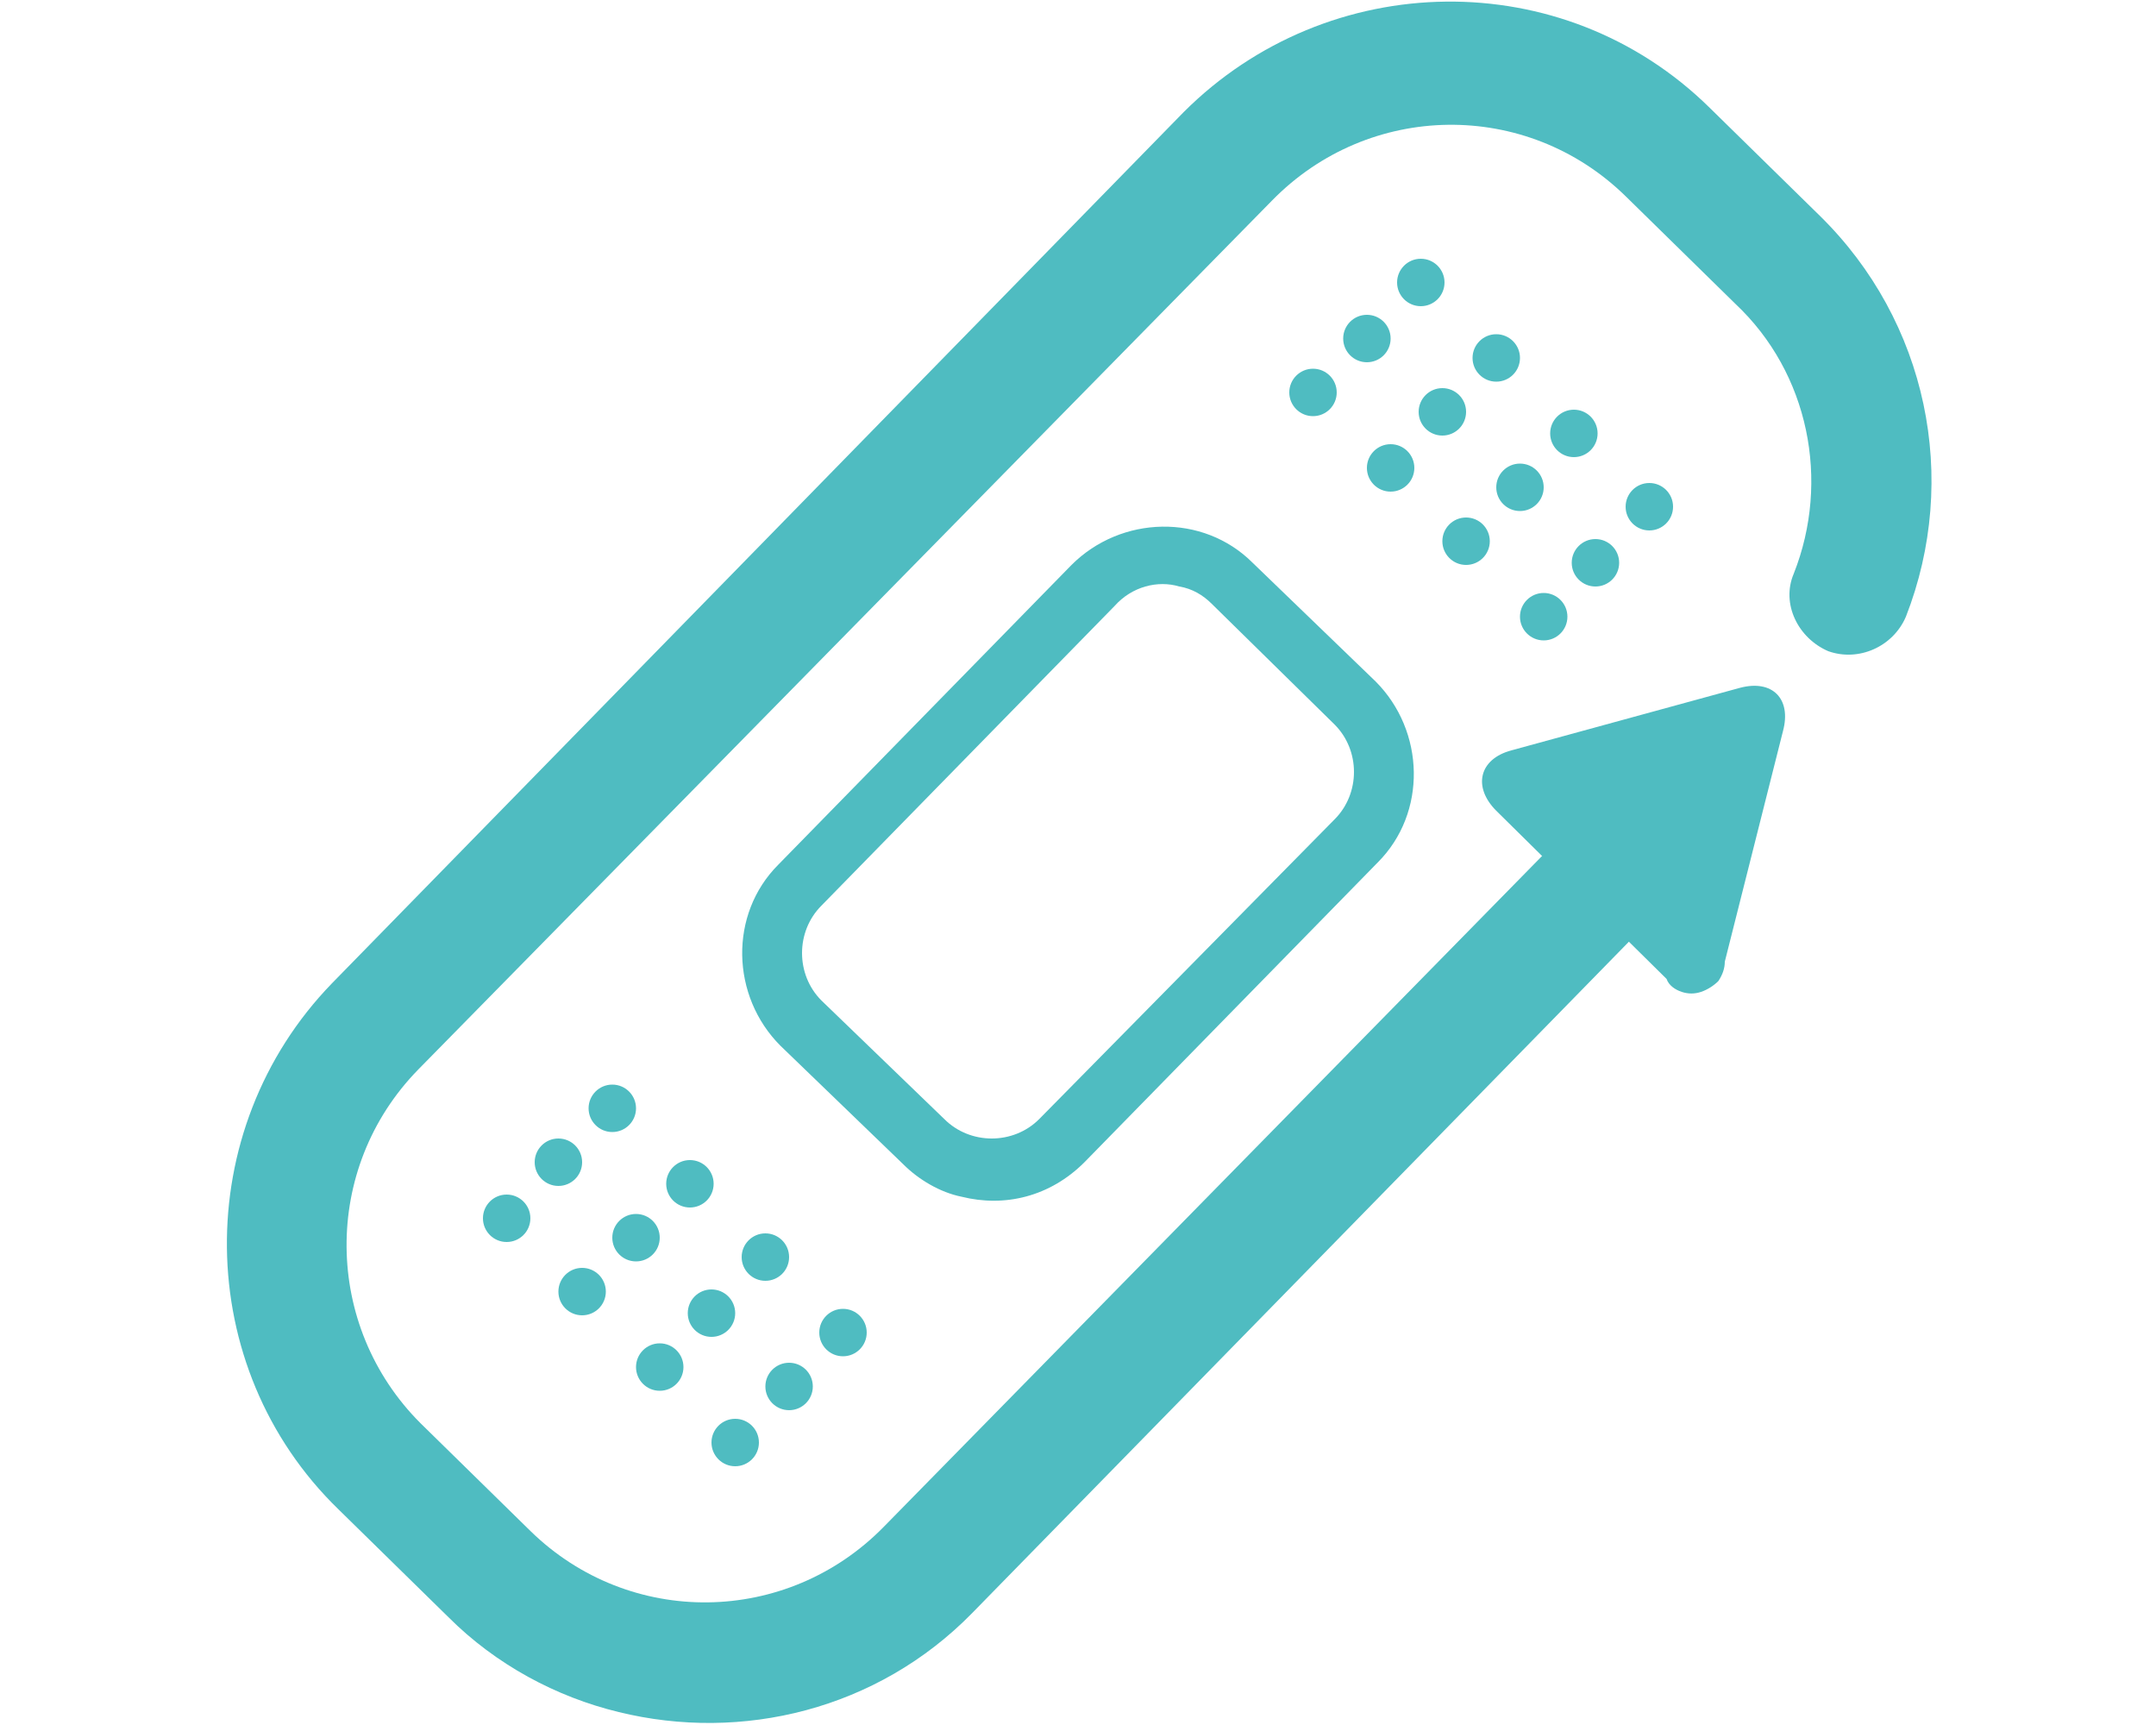 <?xml version="1.0" encoding="utf-8"?>
<!-- Generator: Adobe Illustrator 28.2.0, SVG Export Plug-In . SVG Version: 6.00 Build 0)  -->
<svg version="1.1" id="Layer_1" xmlns="http://www.w3.org/2000/svg" xmlns:xlink="http://www.w3.org/1999/xlink" x="0px" y="0px"
	 viewBox="0 0 100 80" style="enable-background:new 0 0 100 80;" xml:space="preserve">
<style type="text/css">
	.st0{fill:#4FBCC1;}
</style>
<g>
	<g>
		<g>
			<path class="st0" d="M28.7,79.4c-2.9-0.7-5.7-2.2-7.9-4.4l-5.1-5c-6.8-6.6-6.9-17.6-0.3-24.4L54.9,5.2C61.6-1.5,72.5-1.7,79.3,5
				l5.1,5c5,4.9,6.5,12.2,4,18.6c-0.6,1.4-2.2,2.1-3.6,1.6c-1.4-0.6-2.2-2.2-1.6-3.6c1.7-4.3,0.7-9.3-2.7-12.5l-5.1-5
				C70.8,4.6,63.5,4.7,59,9.3L19.4,49.6C14.9,54.2,15,61.5,19.5,66l5.1,5c4.6,4.5,11.9,4.4,16.4-0.2l31.7-32.3c1.1-1.1,2.9-1.1,4,0
				s1.1,2.9,0,4L45.1,74.8C40.7,79.3,34.4,80.8,28.7,79.4z"/>
		</g>
		<g>
			<g>
				<path class="st0" d="M44.6,55.5c-1-0.2-2-0.8-2.7-1.5l-5.7-5.5c-2.3-2.3-2.4-6.1-0.1-8.4l13.6-13.9c2.3-2.3,6.1-2.4,8.4-0.1
					l5.7,5.5c2.3,2.3,2.4,6.1,0.1,8.4L50.3,53.9C48.7,55.5,46.6,56,44.6,55.5z M54.7,27.2c-1-0.3-2.2,0-3,0.9L38.1,42
					c-1.2,1.2-1.2,3.2,0,4.4l5.7,5.5c1.2,1.2,3.2,1.2,4.4,0L61.9,38c1.2-1.2,1.2-3.2,0-4.4L56.2,28C55.8,27.6,55.3,27.3,54.7,27.2z"
					/>
			</g>
		</g>
		<g>
			<g>
				<circle class="st0" cx="71.6" cy="28.6" r="1.1"/>
			</g>
			<g>
				<circle class="st0" cx="68" cy="25.1" r="1.1"/>
			</g>
			<g>
				<circle class="st0" cx="64.5" cy="21.7" r="1.1"/>
			</g>
			<g>
				<circle class="st0" cx="60.9" cy="18.2" r="1.1"/>
			</g>
		</g>
		<g>
			<g>
				<circle class="st0" cx="74" cy="26.1" r="1.1"/>
			</g>
			<g>
				<circle class="st0" cx="70.5" cy="22.6" r="1.1"/>
			</g>
			<g>
				<circle class="st0" cx="66.9" cy="19.1" r="1.1"/>
			</g>
			<g>
				<circle class="st0" cx="63.4" cy="15.7" r="1.1"/>
			</g>
		</g>
		<g>
			<g>
				<circle class="st0" cx="76.5" cy="23.5" r="1.1"/>
			</g>
			<g>
				<circle class="st0" cx="73" cy="20.1" r="1.1"/>
			</g>
			<g>
				<circle class="st0" cx="69.4" cy="16.6" r="1.1"/>
			</g>
			<g>
				<circle class="st0" cx="65.9" cy="13.1" r="1.1"/>
			</g>
		</g>
		<g>
			<g>
				<circle class="st0" cx="34.1" cy="66.9" r="1.1"/>
			</g>
			<g>
				<circle class="st0" cx="30.6" cy="63.4" r="1.1"/>
			</g>
			<g>
				<circle class="st0" cx="27" cy="59.9" r="1.1"/>
			</g>
			<g>
				<circle class="st0" cx="23.5" cy="56.5" r="1.1"/>
			</g>
		</g>
		<g>
			<g>
				<circle class="st0" cx="36.6" cy="64.3" r="1.1"/>
			</g>
			<g>
				<circle class="st0" cx="33" cy="60.9" r="1.1"/>
			</g>
			<g>
				<circle class="st0" cx="29.5" cy="57.4" r="1.1"/>
			</g>
			<g>
				<circle class="st0" cx="25.9" cy="53.9" r="1.1"/>
			</g>
		</g>
		<g>
			<g>
				<circle class="st0" cx="39.1" cy="61.8" r="1.1"/>
			</g>
			<g>
				<circle class="st0" cx="35.5" cy="58.3" r="1.1"/>
			</g>
			<g>
				<circle class="st0" cx="32" cy="54.9" r="1.1"/>
			</g>
			<g>
				<circle class="st0" cx="28.4" cy="51.4" r="1.1"/>
			</g>
		</g>
	</g>
	<g>
		<path class="st0" d="M80.7,31.9c1.5-0.4,2.4,0.5,2,2L80,44.6c0,0.3-0.1,0.6-0.3,0.9c-0.2,0.2-0.5,0.4-0.8,0.5s-0.6,0.1-0.9,0
			s-0.6-0.3-0.7-0.6l-7.9-7.8c-1.1-1.1-0.8-2.4,0.7-2.8L80.7,31.9z"/>
	</g>
</g>
</svg>
